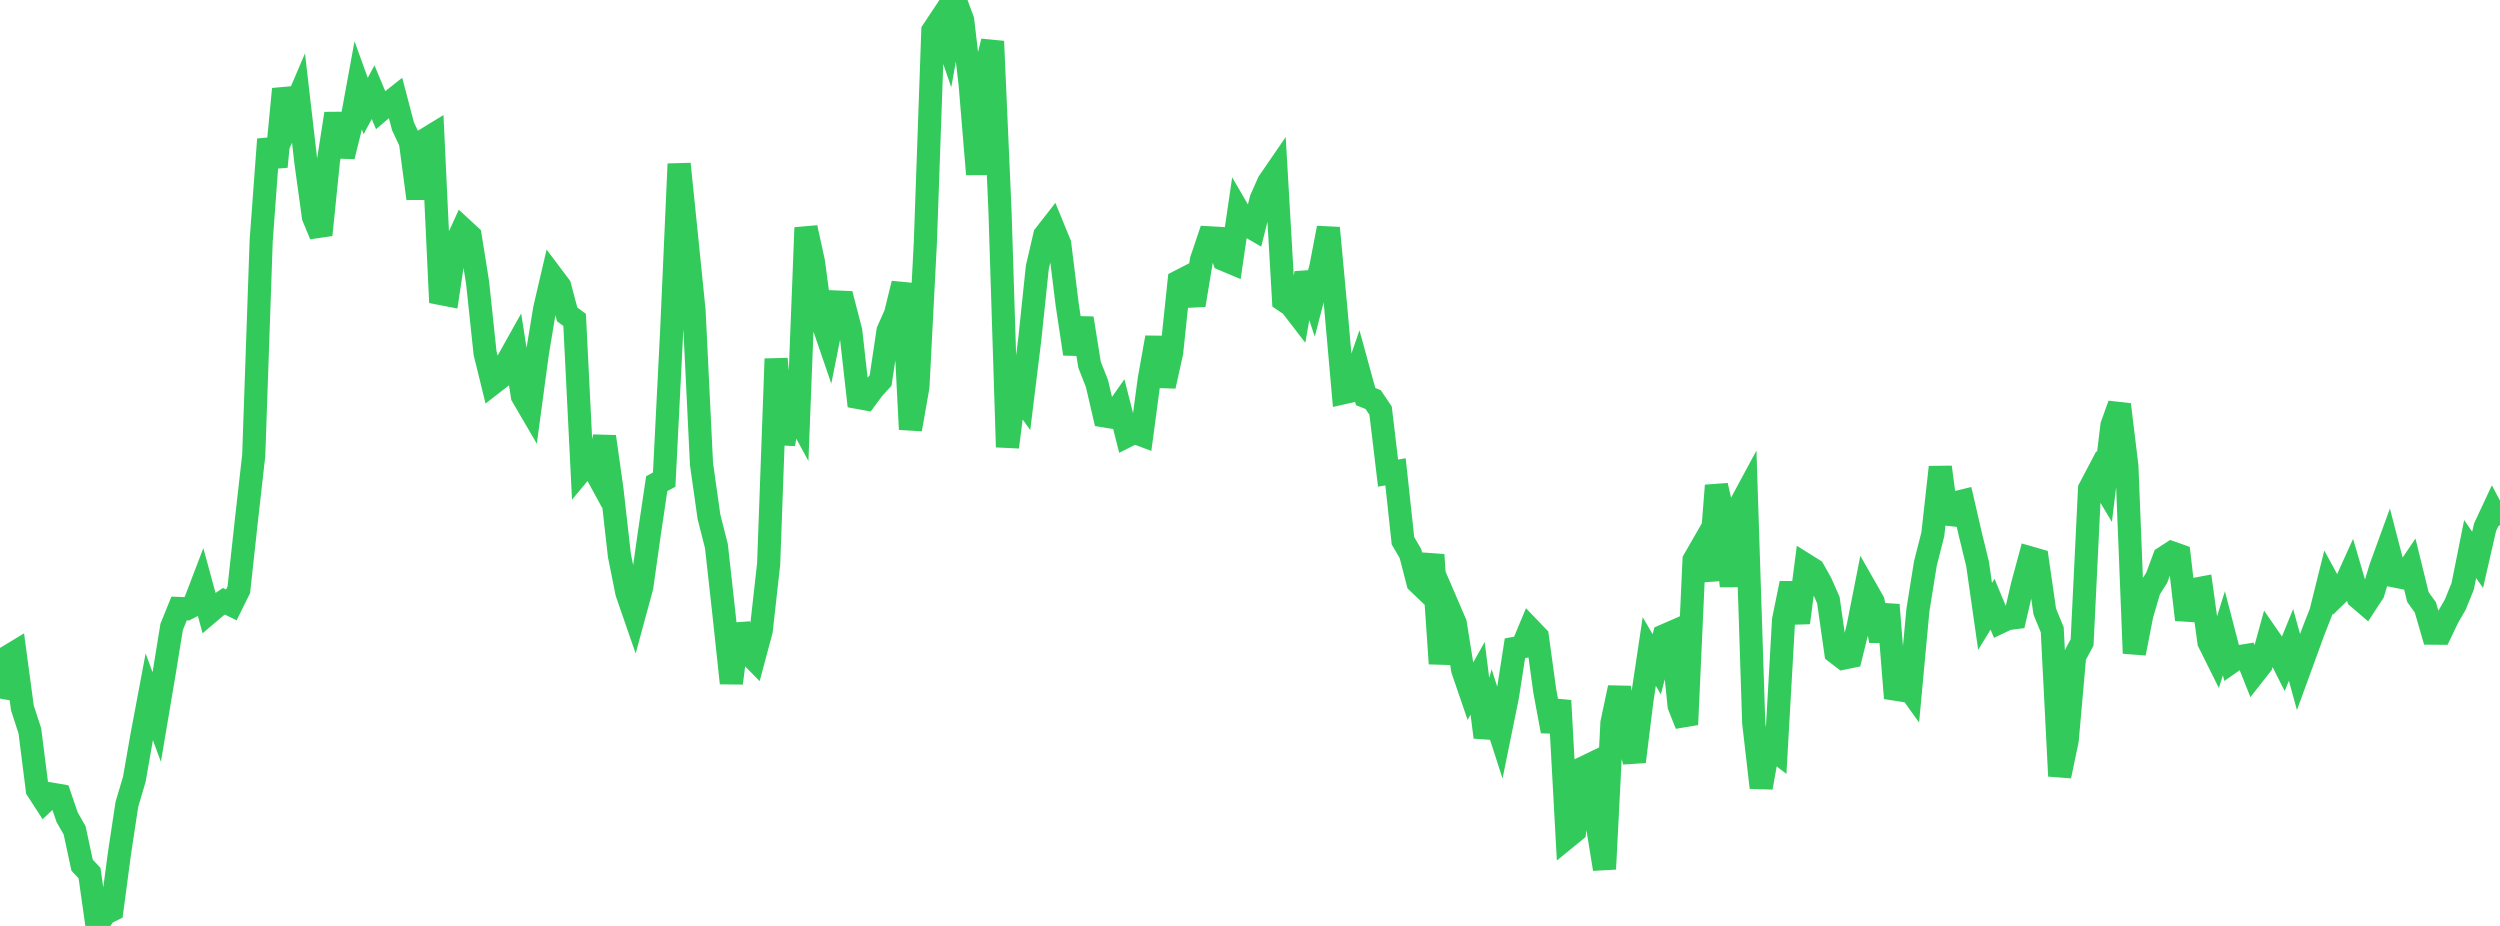 <?xml version="1.0" standalone="no"?>
<!DOCTYPE svg PUBLIC "-//W3C//DTD SVG 1.1//EN" "http://www.w3.org/Graphics/SVG/1.1/DTD/svg11.dtd">

<svg width="135" height="50" viewBox="0 0 135 50" preserveAspectRatio="none" 
  xmlns="http://www.w3.org/2000/svg"
  xmlns:xlink="http://www.w3.org/1999/xlink">


<polyline points="0.0, 37.723 0.403, 35.474 0.806, 35.23 1.209, 38.228 1.612, 39.466 2.015, 42.647 2.418, 43.269 2.821, 42.889 3.224, 42.958 3.627, 44.135 4.03, 44.839 4.433, 46.718 4.836, 47.151 5.239, 50.0 5.642, 49.339 6.045, 49.14 6.448, 46.102 6.851, 43.438 7.254, 42.078 7.657, 39.77 8.06, 37.625 8.463, 38.719 8.866, 36.334 9.269, 33.851 9.672, 32.858 10.075, 32.874 10.478, 32.665 10.881, 31.61 11.284, 33.086 11.687, 32.744 12.09, 32.469 12.493, 32.664 12.896, 31.849 13.299, 28.152 13.701, 24.592 14.104, 12.996 14.507, 7.524 14.91, 9 15.313, 4.809 15.716, 6.236 16.119, 5.293 16.522, 8.786 16.925, 11.713 17.328, 12.683 17.731, 8.722 18.134, 6.137 18.537, 8.447 18.94, 6.813 19.343, 4.611 19.746, 5.724 20.149, 4.978 20.552, 5.946 20.955, 5.602 21.358, 5.282 21.761, 6.817 22.164, 7.676 22.567, 10.72 22.97, 7.542 23.373, 7.296 23.776, 15.845 24.179, 15.923 24.582, 13.253 24.985, 12.368 25.388, 12.74 25.791, 15.267 26.194, 19.067 26.597, 20.707 27.0, 20.394 27.403, 19.531 27.806, 18.81 28.209, 21.386 28.612, 22.076 29.015, 19.093 29.418, 16.65 29.821, 14.921 30.224, 15.456 30.627, 16.977 31.03, 17.273 31.433, 25.352 31.836, 24.868 32.239, 25.609 32.642, 23.579 33.045, 26.428 33.448, 29.995 33.851, 32.005 34.254, 33.171 34.657, 31.686 35.06, 28.832 35.463, 26.117 35.866, 25.902 36.269, 17.906 36.672, 8.853 37.075, 12.793 37.478, 16.769 37.881, 25.056 38.284, 27.909 38.687, 29.494 39.09, 33.123 39.493, 36.889 39.896, 33.717 40.299, 35.155 40.701, 35.564 41.104, 34.059 41.507, 30.454 41.91, 19.377 42.313, 23.975 42.716, 21.851 43.119, 22.595 43.522, 12.293 43.925, 14.138 44.328, 17.15 44.731, 18.325 45.134, 16.308 45.537, 16.325 45.94, 17.878 46.343, 21.463 46.746, 21.537 47.149, 20.991 47.552, 20.548 47.955, 17.863 48.358, 16.957 48.761, 15.312 49.164, 23.184 49.567, 20.88 49.97, 13.07 50.373, 1.667 50.776, 1.059 51.179, 2.235 51.582, 0.0 51.985, 1.096 52.388, 4.551 52.791, 9.409 53.194, 3.905 53.597, 2.232 54.0, 11.409 54.403, 24.141 54.806, 20.993 55.209, 21.557 55.612, 18.287 56.015, 14.441 56.418, 12.704 56.821, 12.188 57.224, 13.172 57.627, 16.441 58.03, 19.109 58.433, 17.186 58.836, 19.695 59.239, 20.722 59.642, 22.458 60.045, 22.524 60.448, 21.951 60.851, 23.543 61.254, 23.34 61.657, 23.49 62.06, 20.476 62.463, 18.226 62.866, 20.851 63.269, 19.035 63.672, 15.198 64.075, 14.991 64.478, 16.474 64.881, 14.034 65.284, 12.841 65.687, 12.864 66.09, 14.014 66.493, 14.183 66.896, 11.437 67.299, 12.13 67.701, 12.362 68.104, 10.751 68.507, 9.845 68.91, 9.258 69.313, 16.21 69.716, 16.483 70.119, 17.007 70.522, 14.75 70.925, 15.969 71.328, 14.413 71.731, 12.309 72.134, 16.655 72.537, 21.208 72.94, 21.117 73.343, 19.948 73.746, 21.416 74.149, 21.576 74.552, 22.172 74.955, 25.549 75.358, 25.477 75.761, 29.205 76.164, 29.893 76.567, 31.447 76.97, 31.832 77.373, 29.96 77.776, 35.835 78.179, 32.721 78.582, 33.657 78.985, 36.17 79.388, 37.348 79.791, 36.628 80.194, 39.809 80.597, 38.33 81.0, 39.58 81.403, 37.6 81.806, 35.007 82.209, 34.93 82.612, 33.965 83.015, 34.385 83.418, 37.313 83.821, 39.486 84.224, 37.832 84.627, 45.206 85.03, 44.877 85.433, 41.498 85.836, 41.303 86.239, 44.463 86.642, 46.927 87.045, 39.034 87.448, 37.133 87.851, 39.589 88.254, 41.128 88.657, 37.868 89.06, 35.18 89.463, 35.874 89.866, 34.33 90.269, 34.154 90.672, 38.109 91.075, 39.126 91.478, 30.245 91.881, 29.544 92.284, 31.332 92.687, 26.219 93.09, 27.983 93.493, 31.647 93.896, 27.415 94.299, 26.667 94.701, 39.037 95.104, 42.53 95.507, 40.264 95.91, 40.574 96.313, 33.479 96.716, 31.496 97.119, 33.628 97.522, 30.518 97.925, 30.77 98.328, 31.49 98.731, 32.406 99.134, 35.231 99.537, 35.539 99.94, 35.456 100.343, 33.821 100.746, 31.779 101.149, 32.487 101.552, 34.604 101.955, 32.661 102.358, 37.7 102.761, 36.728 103.164, 37.291 103.567, 32.945 103.97, 30.436 104.373, 28.848 104.776, 25.227 105.179, 28.248 105.582, 27.151 105.985, 27.054 106.388, 28.809 106.791, 30.464 107.194, 33.286 107.597, 32.627 108.0, 33.597 108.403, 33.405 108.806, 33.354 109.209, 31.614 109.612, 30.122 110.015, 30.238 110.418, 33.026 110.821, 34.008 111.224, 41.905 111.627, 39.982 112.03, 35.44 112.433, 34.691 112.836, 26.397 113.239, 25.631 113.642, 26.302 114.045, 22.975 114.448, 21.846 114.851, 25.171 115.254, 35.279 115.657, 33.204 116.06, 31.833 116.463, 31.197 116.866, 30.111 117.269, 29.848 117.672, 29.991 118.075, 33.463 118.478, 31.832 118.881, 31.757 119.284, 34.675 119.687, 35.485 120.09, 34.195 120.493, 35.744 120.896, 35.462 121.299, 35.397 121.701, 36.406 122.104, 35.893 122.507, 34.428 122.91, 35.011 123.313, 35.812 123.716, 34.824 124.119, 36.292 124.522, 35.187 124.925, 34.084 125.328, 33.054 125.731, 31.435 126.134, 32.174 126.537, 31.782 126.94, 30.892 127.343, 32.271 127.746, 32.615 128.149, 31.998 128.552, 30.665 128.955, 29.559 129.358, 31.111 129.761, 31.192 130.164, 30.597 130.567, 32.24 130.97, 32.801 131.373, 34.19 131.776, 34.193 132.179, 33.352 132.582, 32.653 132.985, 31.663 133.388, 29.648 133.791, 30.23 134.194, 28.469 134.597, 27.606 135.0, 28.365" fill="none" stroke="#32ca5b" stroke-width="1.25"/>

</svg>